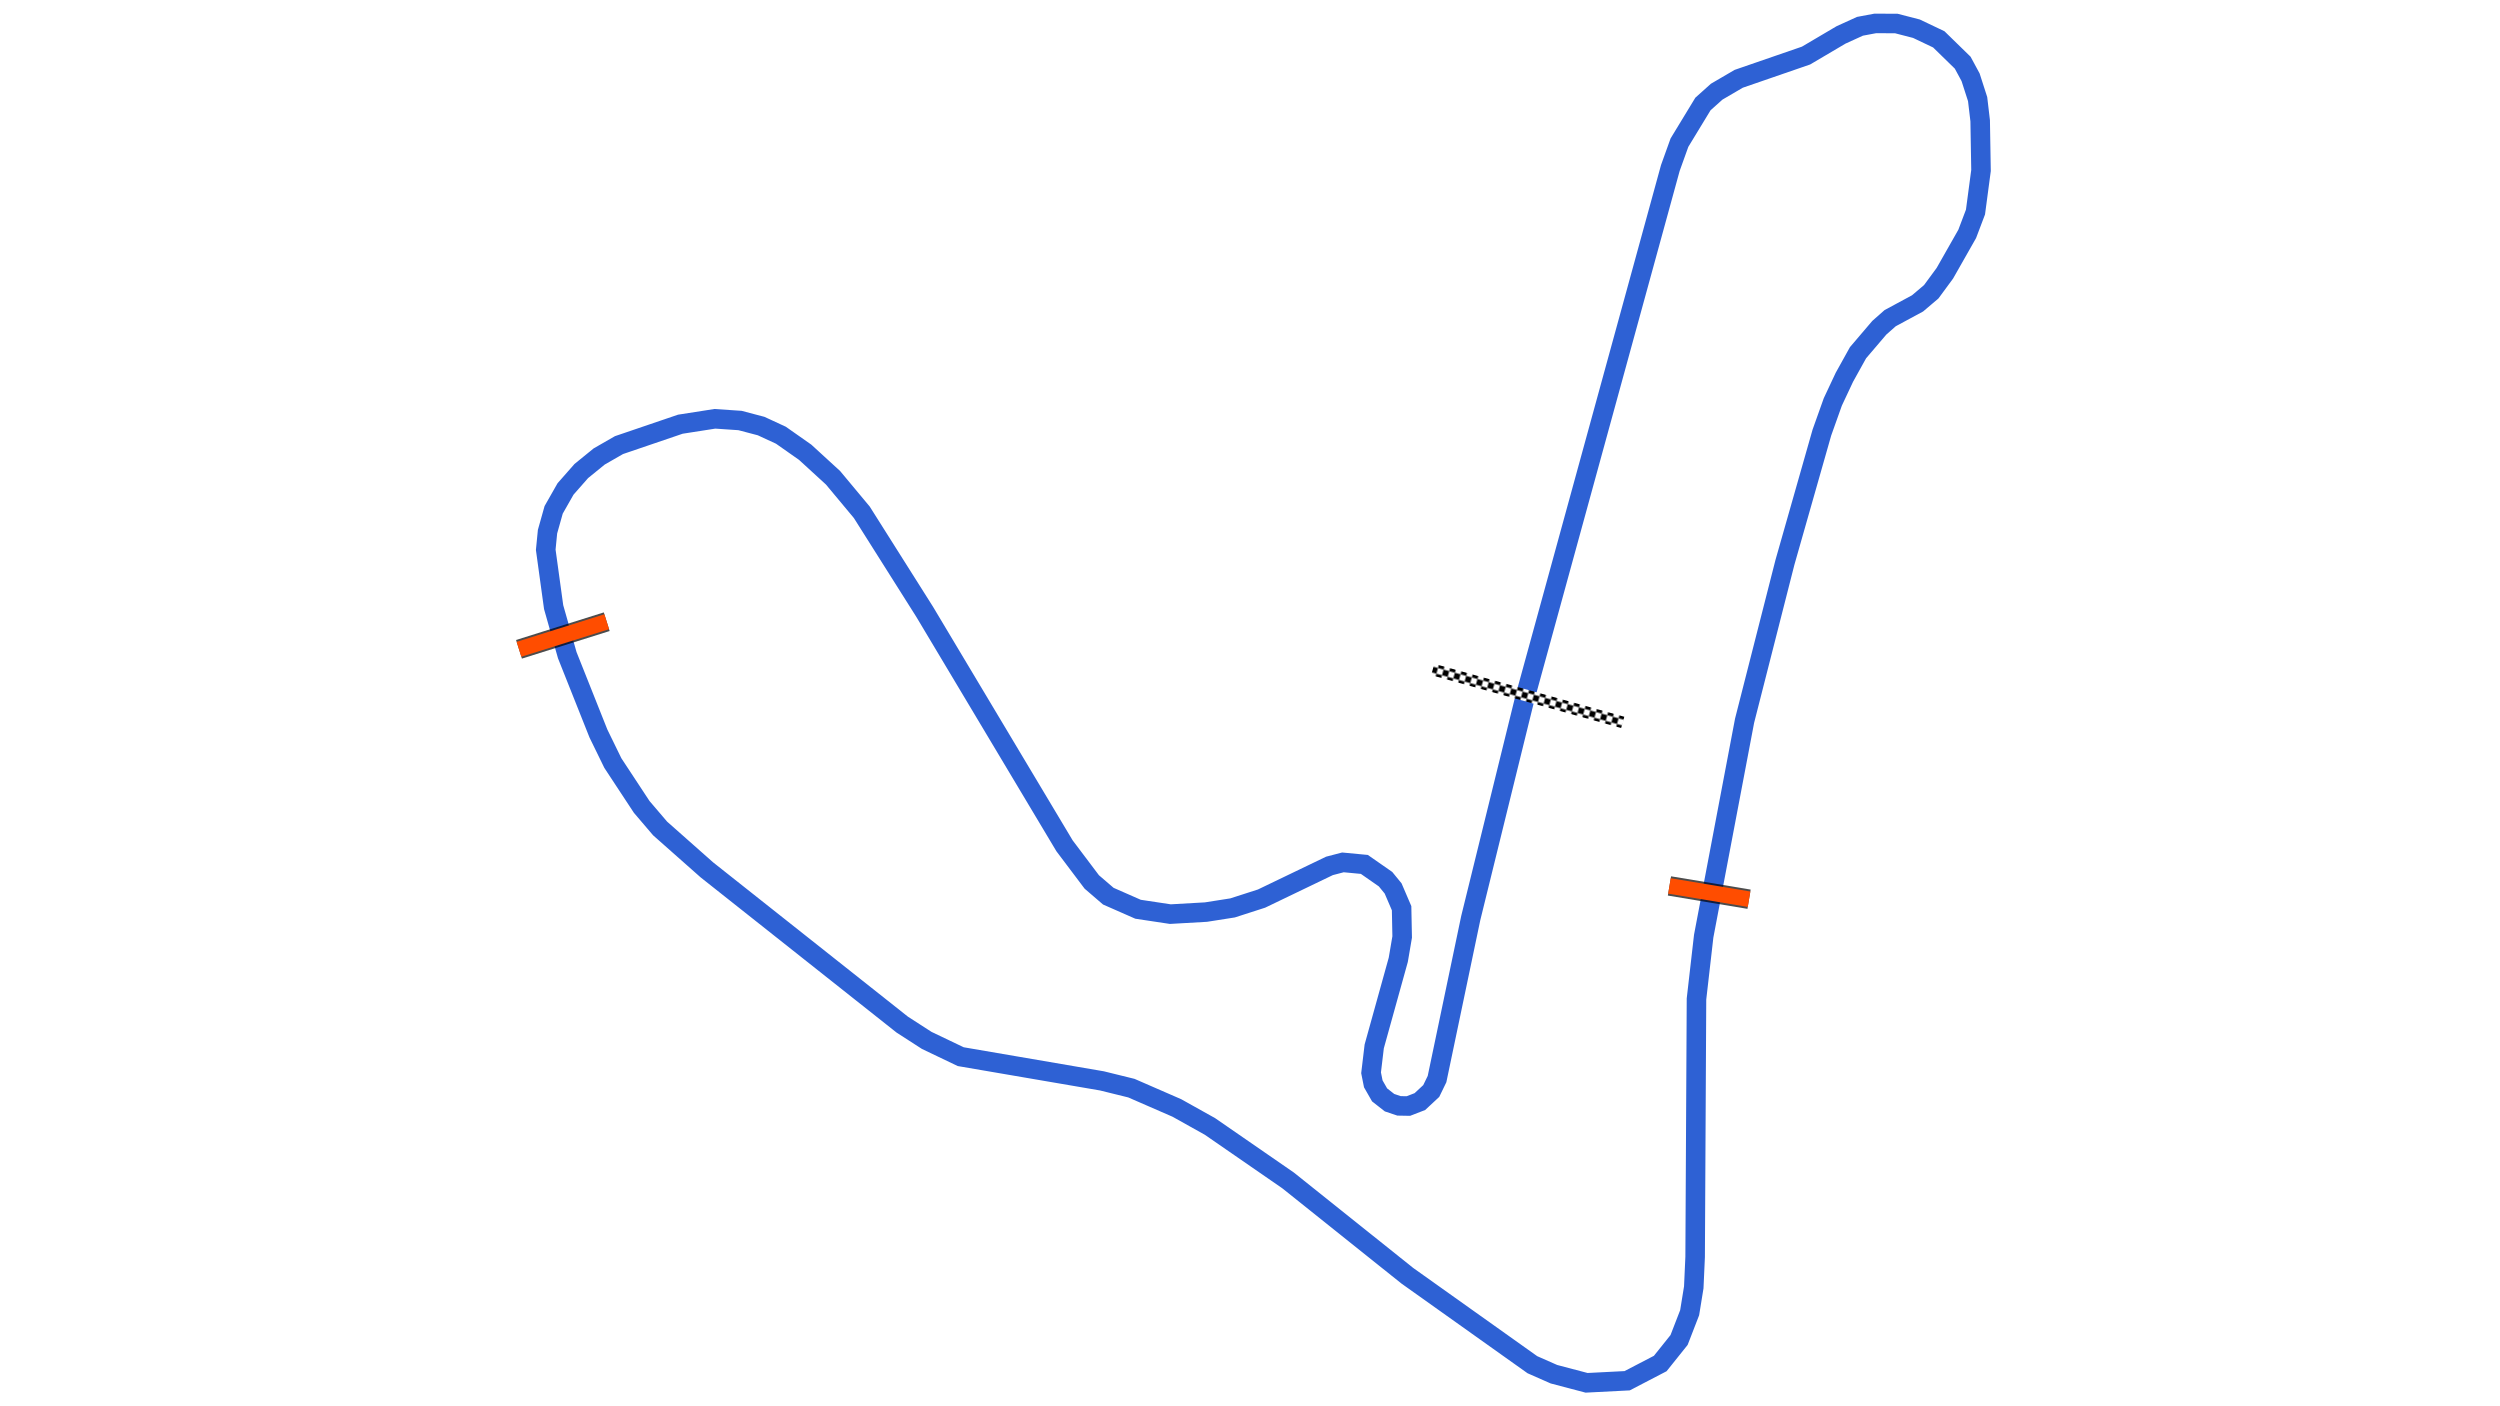 <svg xmlns="http://www.w3.org/2000/svg" viewBox="0 0 1280.00 720.00"><defs>
				<pattern id="checkered_0" x="0" y="0" width="6" height="6" patternUnits="userSpaceOnUse" patternTransform="rotate(15.56)">
					<rect width="3" height="3" fill="black"/>
					<rect x="3" y="0" width="3" height="3" fill="white"/>
					<rect x="0" y="3" width="3" height="3" fill="white"/>
					<rect x="3" y="3" width="3" height="3" fill="black"/>
				</pattern></defs><path d="M781.34,355.25L855.21,86.02L859.88,73.03L871.91,53.24L878.94,46.94L890.23,40.34L924.69,28.45L942.61,17.88L952.31,13.46L960.09,12.00L970.89,12.03L981.22,14.70L992.66,20.15L1004.90,32.09L1008.94,39.56L1012.54,50.74L1013.85,61.82L1014.28,87.29L1011.45,108.57L1007.21,119.76L995.77,139.90L988.79,149.39L981.79,155.33L967.75,162.91L962.21,167.80L951.30,180.60L944.31,193.19L938.40,205.78L932.80,221.49L913.90,287.88L893.23,368.99L872.29,479.31L868.60,511.50L867.91,643.57L867.21,659.11L865.10,672.10L859.69,686.07L850.05,698.12L833.10,706.94L812.33,708.00L795.63,703.60L784.58,698.73L720.55,653.18L659.45,604.34L619.48,576.73L602.56,567.28L579.27,557.13L564.19,553.41L491.89,541.01L474.49,532.69L461.96,524.61L361.92,445.37L337.98,424.18L328.55,413.13L313.78,390.69L306.40,375.57L290.44,335.46L283.46,310.84L279.42,281.49L280.33,272.21L283.47,261.04L289.55,250.35L297.62,241.17L306.78,233.72L316.93,227.89L348.34,217.19L366.02,214.43L378.88,215.30L389.68,218.14L399.82,222.83L412.24,231.55L426.51,244.62L441.24,262.29L473.40,313.20L545.03,433.04L558.99,451.56L567.46,458.84L582.69,465.54L599.22,468.03L617.46,466.99L631.08,464.85L645.92,460.07L680.69,443.34L687.58,441.54L698.55,442.58L709.40,450.14L713.28,454.89L717.62,465.00L717.91,479.73L715.92,491.41L703.60,535.76L701.99,549.27L703.12,554.93L706.35,560.58L711.44,564.57L716.30,566.20L721.09,566.29L726.98,564.01L732.80,558.59L735.76,552.49L753.02,470.07L780.85,356.98" fill="none" stroke="#2E61D4" stroke-width="10" stroke-opacity="1"/><path d="M736.45,343.58L827.96,369.06" fill="none" stroke-width="6" stroke-linecap="square" stroke="url(#checkered_0)"/><path d="M854.76,453.60L895.52,460.40" fill="none" stroke="black" stroke-width="10" stroke-opacity="0.7"/><path d="M854.76,453.60L895.52,460.40" fill="none" stroke="#FF4D00" stroke-width="8.0" stroke-opacity="1.0"/><path d="M310.64,318.32L265.72,332.44" fill="none" stroke-opacity="0.7" stroke="black" stroke-width="10"/><path d="M310.64,318.32L265.72,332.44" fill="none" stroke="#FF4D00" stroke-width="8.0" stroke-opacity="1.0"/></svg>